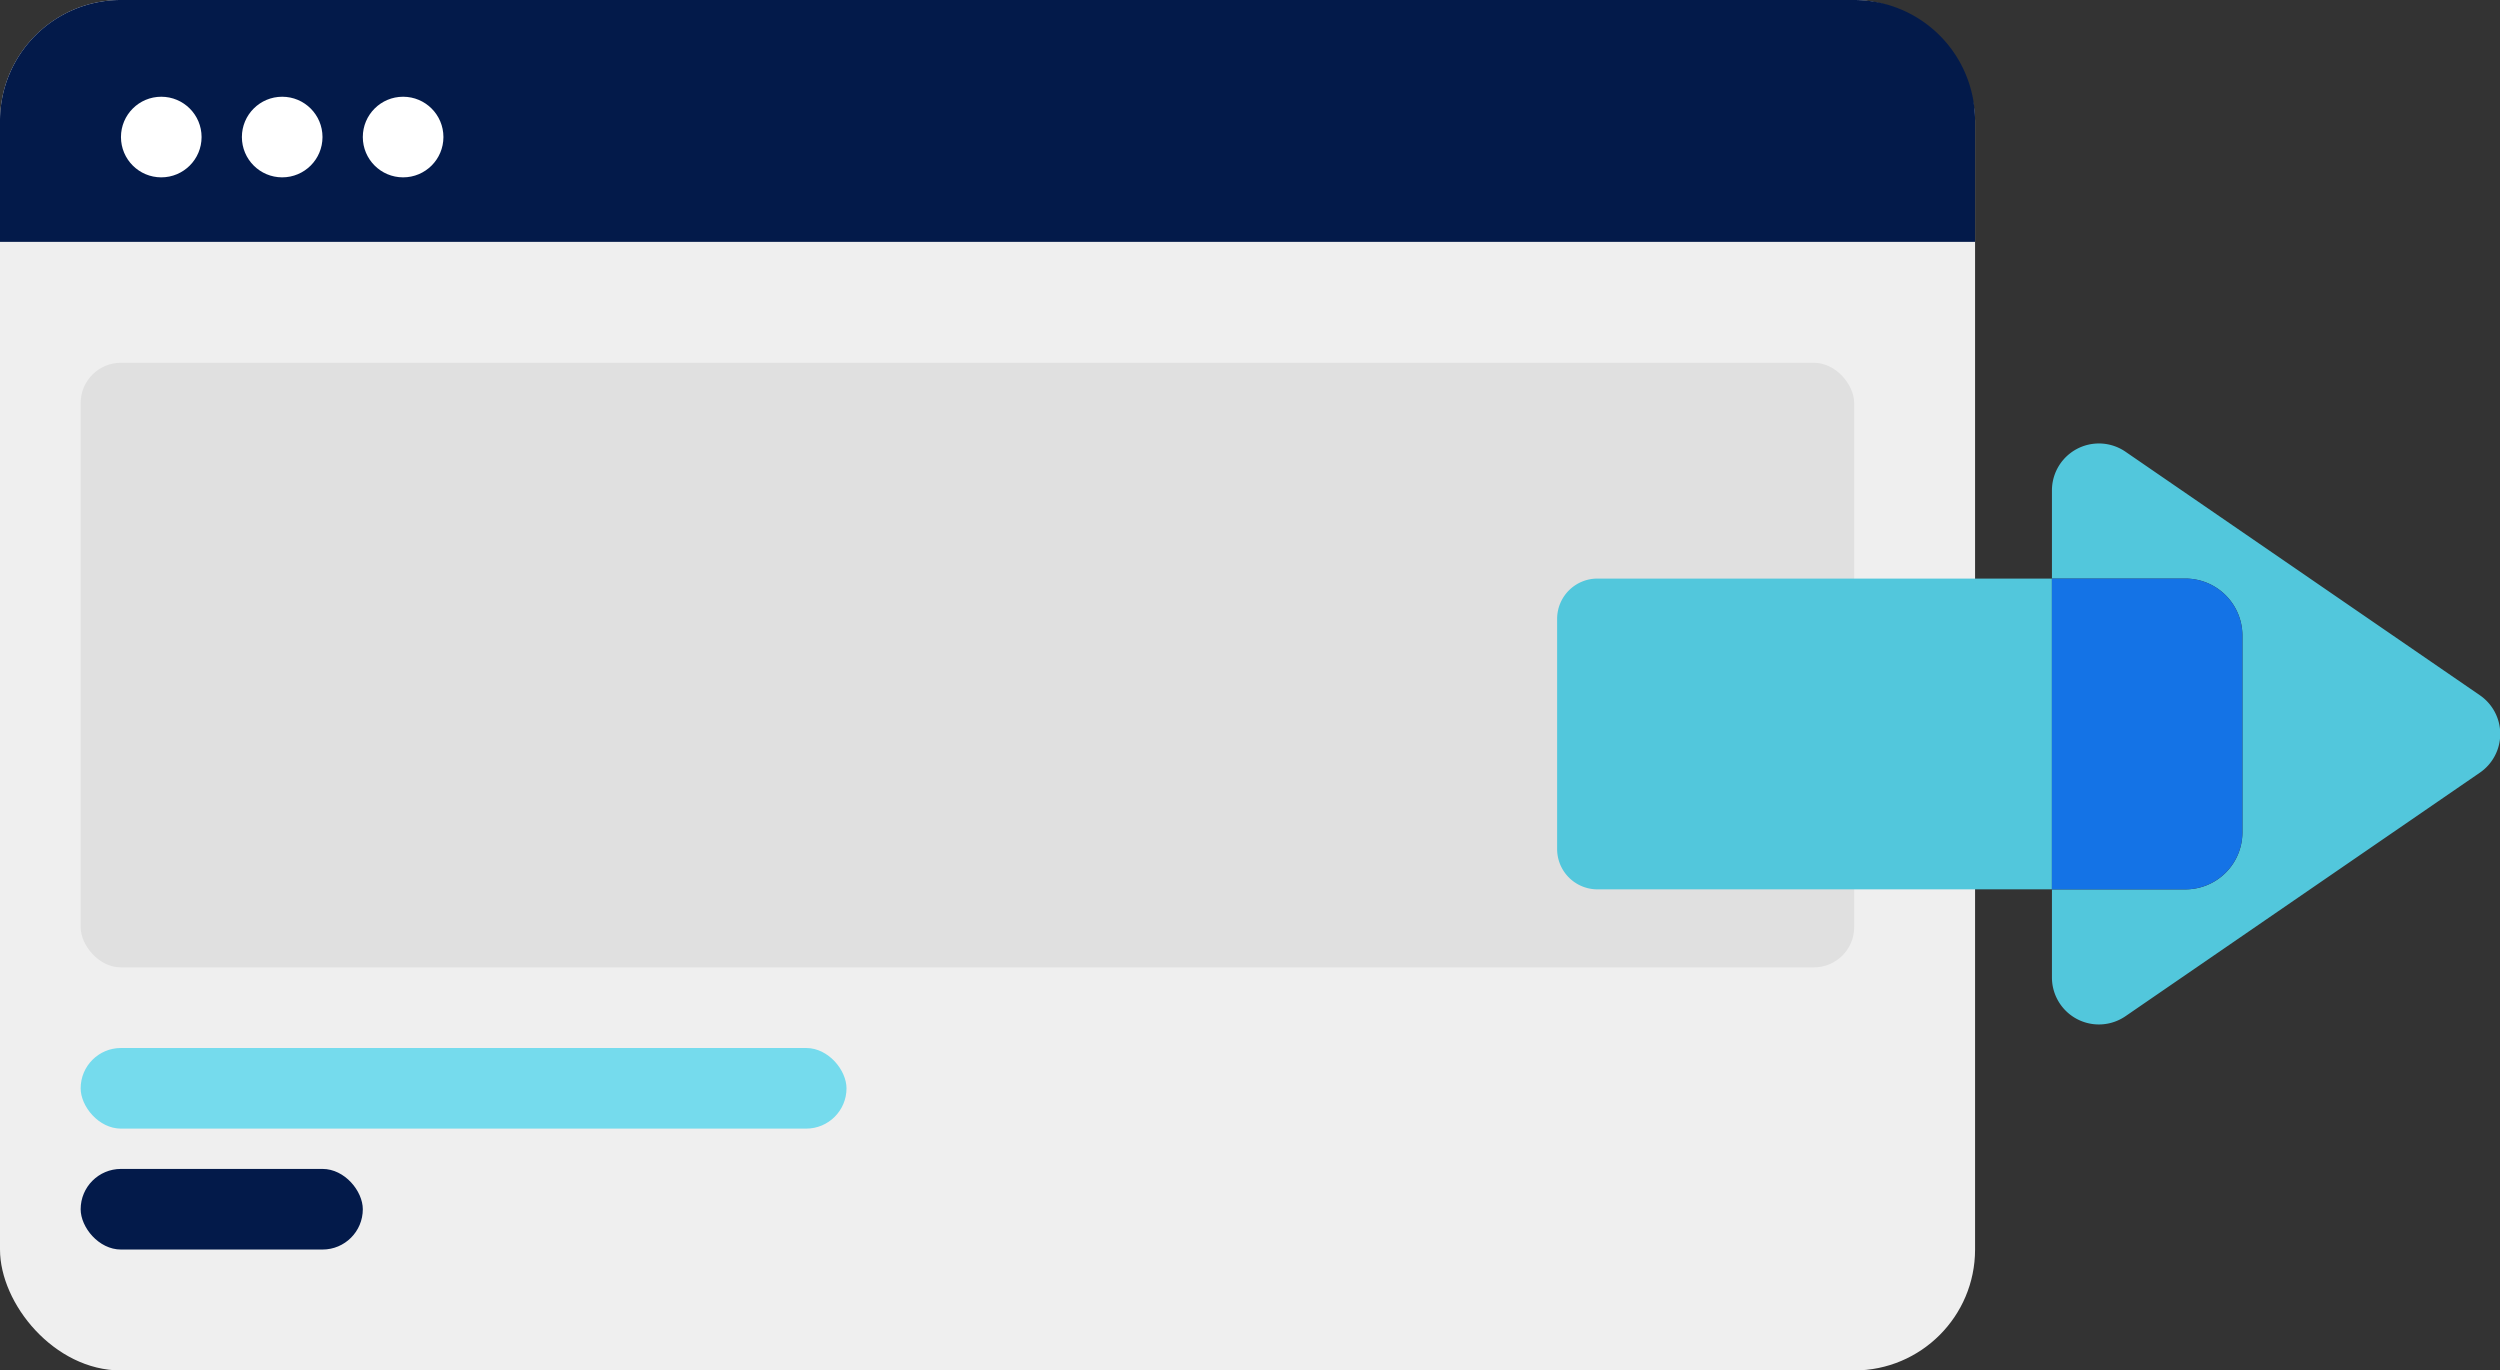 <svg xmlns="http://www.w3.org/2000/svg" width="62.023" height="34" viewBox="0 0 62.023 34"><rect x="0" y="0" width="62.023" height="34" fill="#333333" stroke="none"/><g transform="translate(0 0.263)"><rect width="49" height="34" rx="3" transform="translate(0 -0.263)" fill="#efefef"/><path d="M3,0H6A0,0,0,0,1,6,0V49a0,0,0,0,1,0,0H3a3,3,0,0,1-3-3V3A3,3,0,0,1,3,0Z" transform="translate(49 -0.263) rotate(90)" fill="#031a4a"/><circle cx="1" cy="1" r="1" transform="translate(3.001 2.137)" fill="#fff"/><circle cx="1" cy="1" r="1" transform="translate(6.001 2.137)" fill="#fff"/><circle cx="1" cy="1" r="1" transform="translate(9.001 2.137)" fill="#fff"/><rect width="44" height="15" rx="1" transform="translate(2.001 8.737)" fill="#e0e0e0"/><g transform="translate(38.631 10.737)"><path d="M0,0H7.71a0,0,0,0,1,0,0V11.275a1,1,0,0,1-1,1H1a1,1,0,0,1-1-1V0A0,0,0,0,1,0,0Z" transform="translate(12.275 3.354) rotate(90)" fill="#52c7dc"/><path d="M14.211,9.292,8.169.5A1.165,1.165,0,0,0,6.249.5L.207,9.292a1.165,1.165,0,0,0,.96,1.825H3.354V7.807A1.415,1.415,0,0,1,4.77,6.391H9.649a1.415,1.415,0,0,1,1.416,1.416v3.31h2.187A1.165,1.165,0,0,0,14.211,9.292Z" transform="translate(23.393 0) rotate(90)" fill="#52c7dc"/><path d="M6.294,0H1.416A1.415,1.415,0,0,0,0,1.416v3.31H7.71V1.416A1.415,1.415,0,0,0,6.294,0Z" transform="translate(17.001 3.354) rotate(90)" fill="#1473e6"/></g><rect width="19" height="2" rx="1" transform="translate(2.001 25.737)" fill="#75dbed"/><rect width="7" height="2" rx="1" transform="translate(2.001 28.737)" fill="#031a4a"/></g></svg>